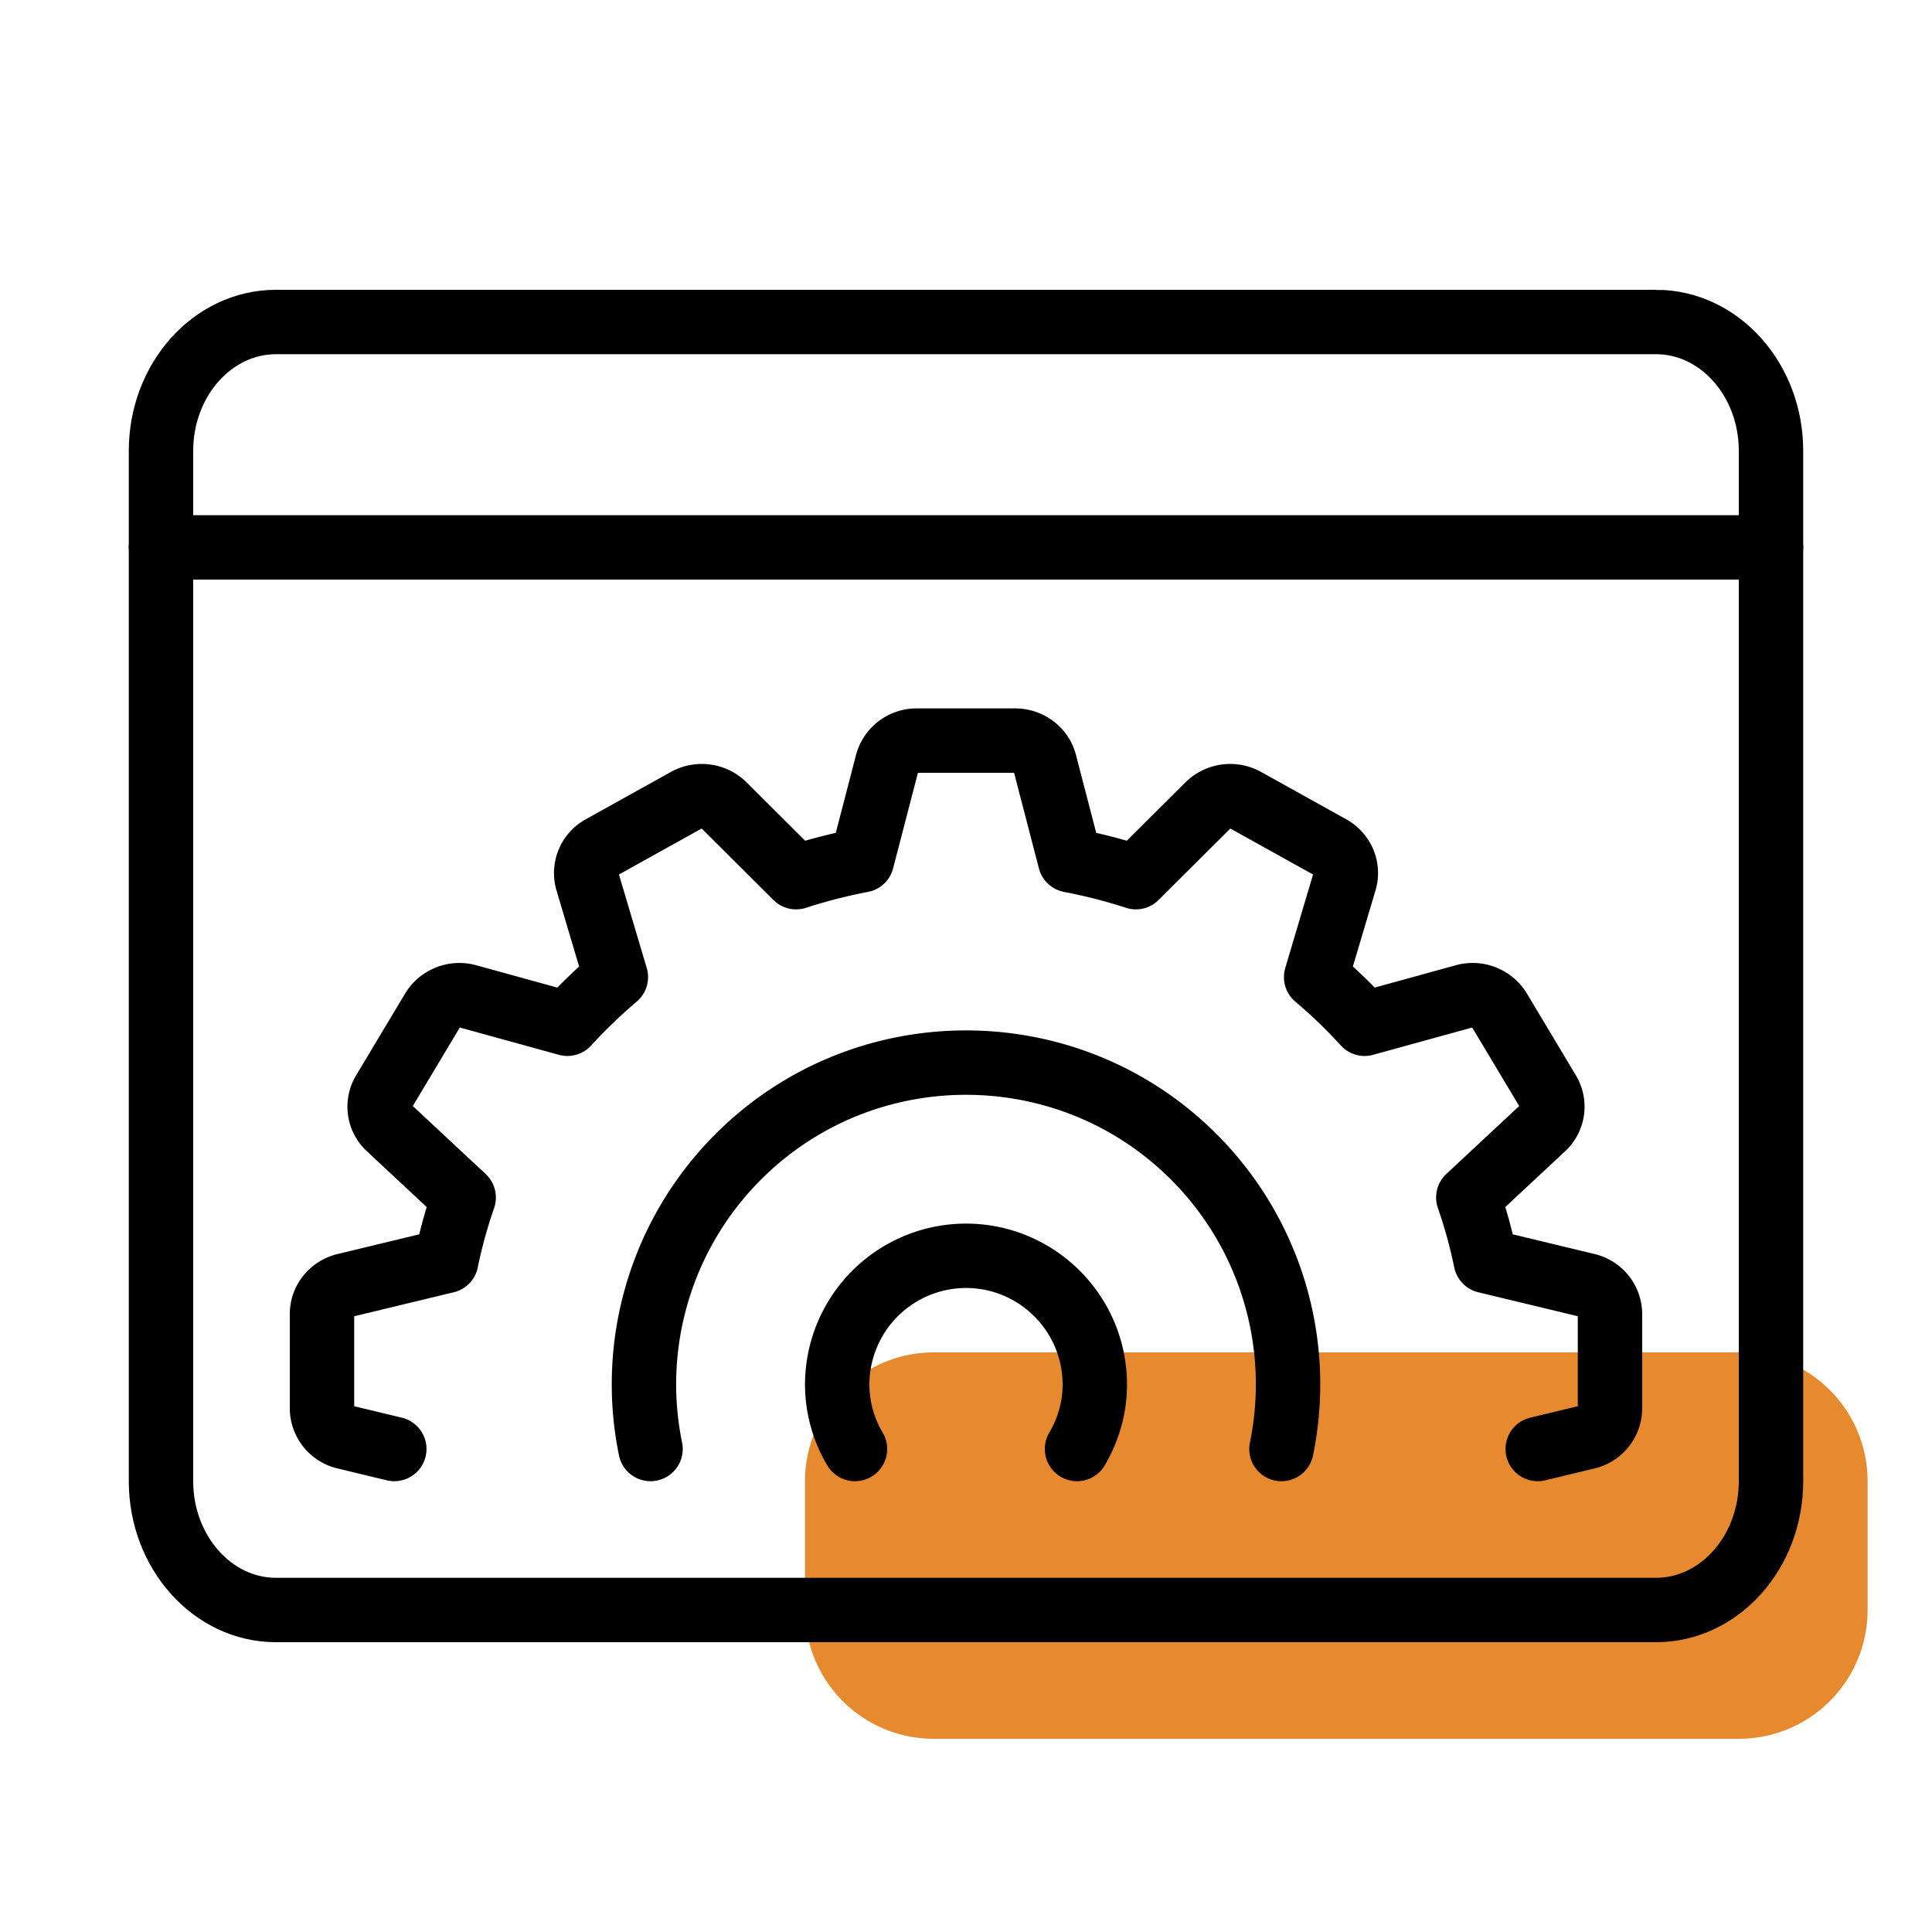 <svg width="60" height="60" viewBox="0 0 60 60" fill="none" xmlns="http://www.w3.org/2000/svg"><path d="M58 46a4 4 0 0 0-4-4H29a4 4 0 0 0-4 4v4a4 4 0 0 0 4 4h25a4 4 0 0 0 4-4v-4z" fill="#E78A2F"/><path clip-rule="evenodd" d="M51.429 10H8.57C6.601 10 5 11.794 5 14v32c0 2.206 1.602 4 3.571 4H51.43c1.969 0 3.57-1.794 3.57-4V14c0-2.206-1.602-4-3.571-4z" stroke="#000" stroke-width="2"/><path d="M5 17h50M20.203 45a9.985 9.985 0 0 1 2.724-9.074c3.9-3.901 10.246-3.901 14.146 0A9.985 9.985 0 0 1 39.797 45" stroke="#000" stroke-width="2" stroke-linecap="round" stroke-linejoin="round"/><path d="M26.552 45A3.935 3.935 0 0 1 26 42.998 4.004 4.004 0 0 1 30 39c2.206 0 4 1.794 4 3.998 0 .7-.186 1.373-.552 2.002" stroke="#000" stroke-width="2" stroke-linecap="round" stroke-linejoin="round"/><path d="M12.245 45l-1.523-.367a.924.924 0 0 1-.722-.89v-2.937c0-.422.297-.789.722-.89l3.136-.756c.137-.672.32-1.33.542-1.97l-2.319-2.163a.89.89 0 0 1-.163-1.118l1.523-2.544a.971.971 0 0 1 1.088-.423l3.092.852c.236-.258.48-.509.729-.747.247-.241.507-.475.776-.703l-.886-2.98a.906.906 0 0 1 .44-1.048l2.64-1.468a.978.978 0 0 1 1.16.157l2.244 2.236a16.915 16.915 0 0 1 2.044-.524l.785-3.022a.945.945 0 0 1 .923-.695h3.048c.437 0 .817.286.923.695l.785 3.022c.696.133 1.38.309 2.044.524l2.244-2.236a.98.98 0 0 1 1.16-.157l2.64 1.468c.378.211.56.643.44 1.047l-.886 2.981a15.92 15.92 0 0 1 1.505 1.45l3.092-.852a.969.969 0 0 1 1.088.423l1.523 2.544a.89.89 0 0 1-.163 1.118L45.6 37.189c.223.64.405 1.3.542 1.971l3.136.755a.925.925 0 0 1 .722.89v2.938a.925.925 0 0 1-.722.89L47.755 45" stroke="#000" stroke-width="2" stroke-linecap="round" stroke-linejoin="round"/></svg>